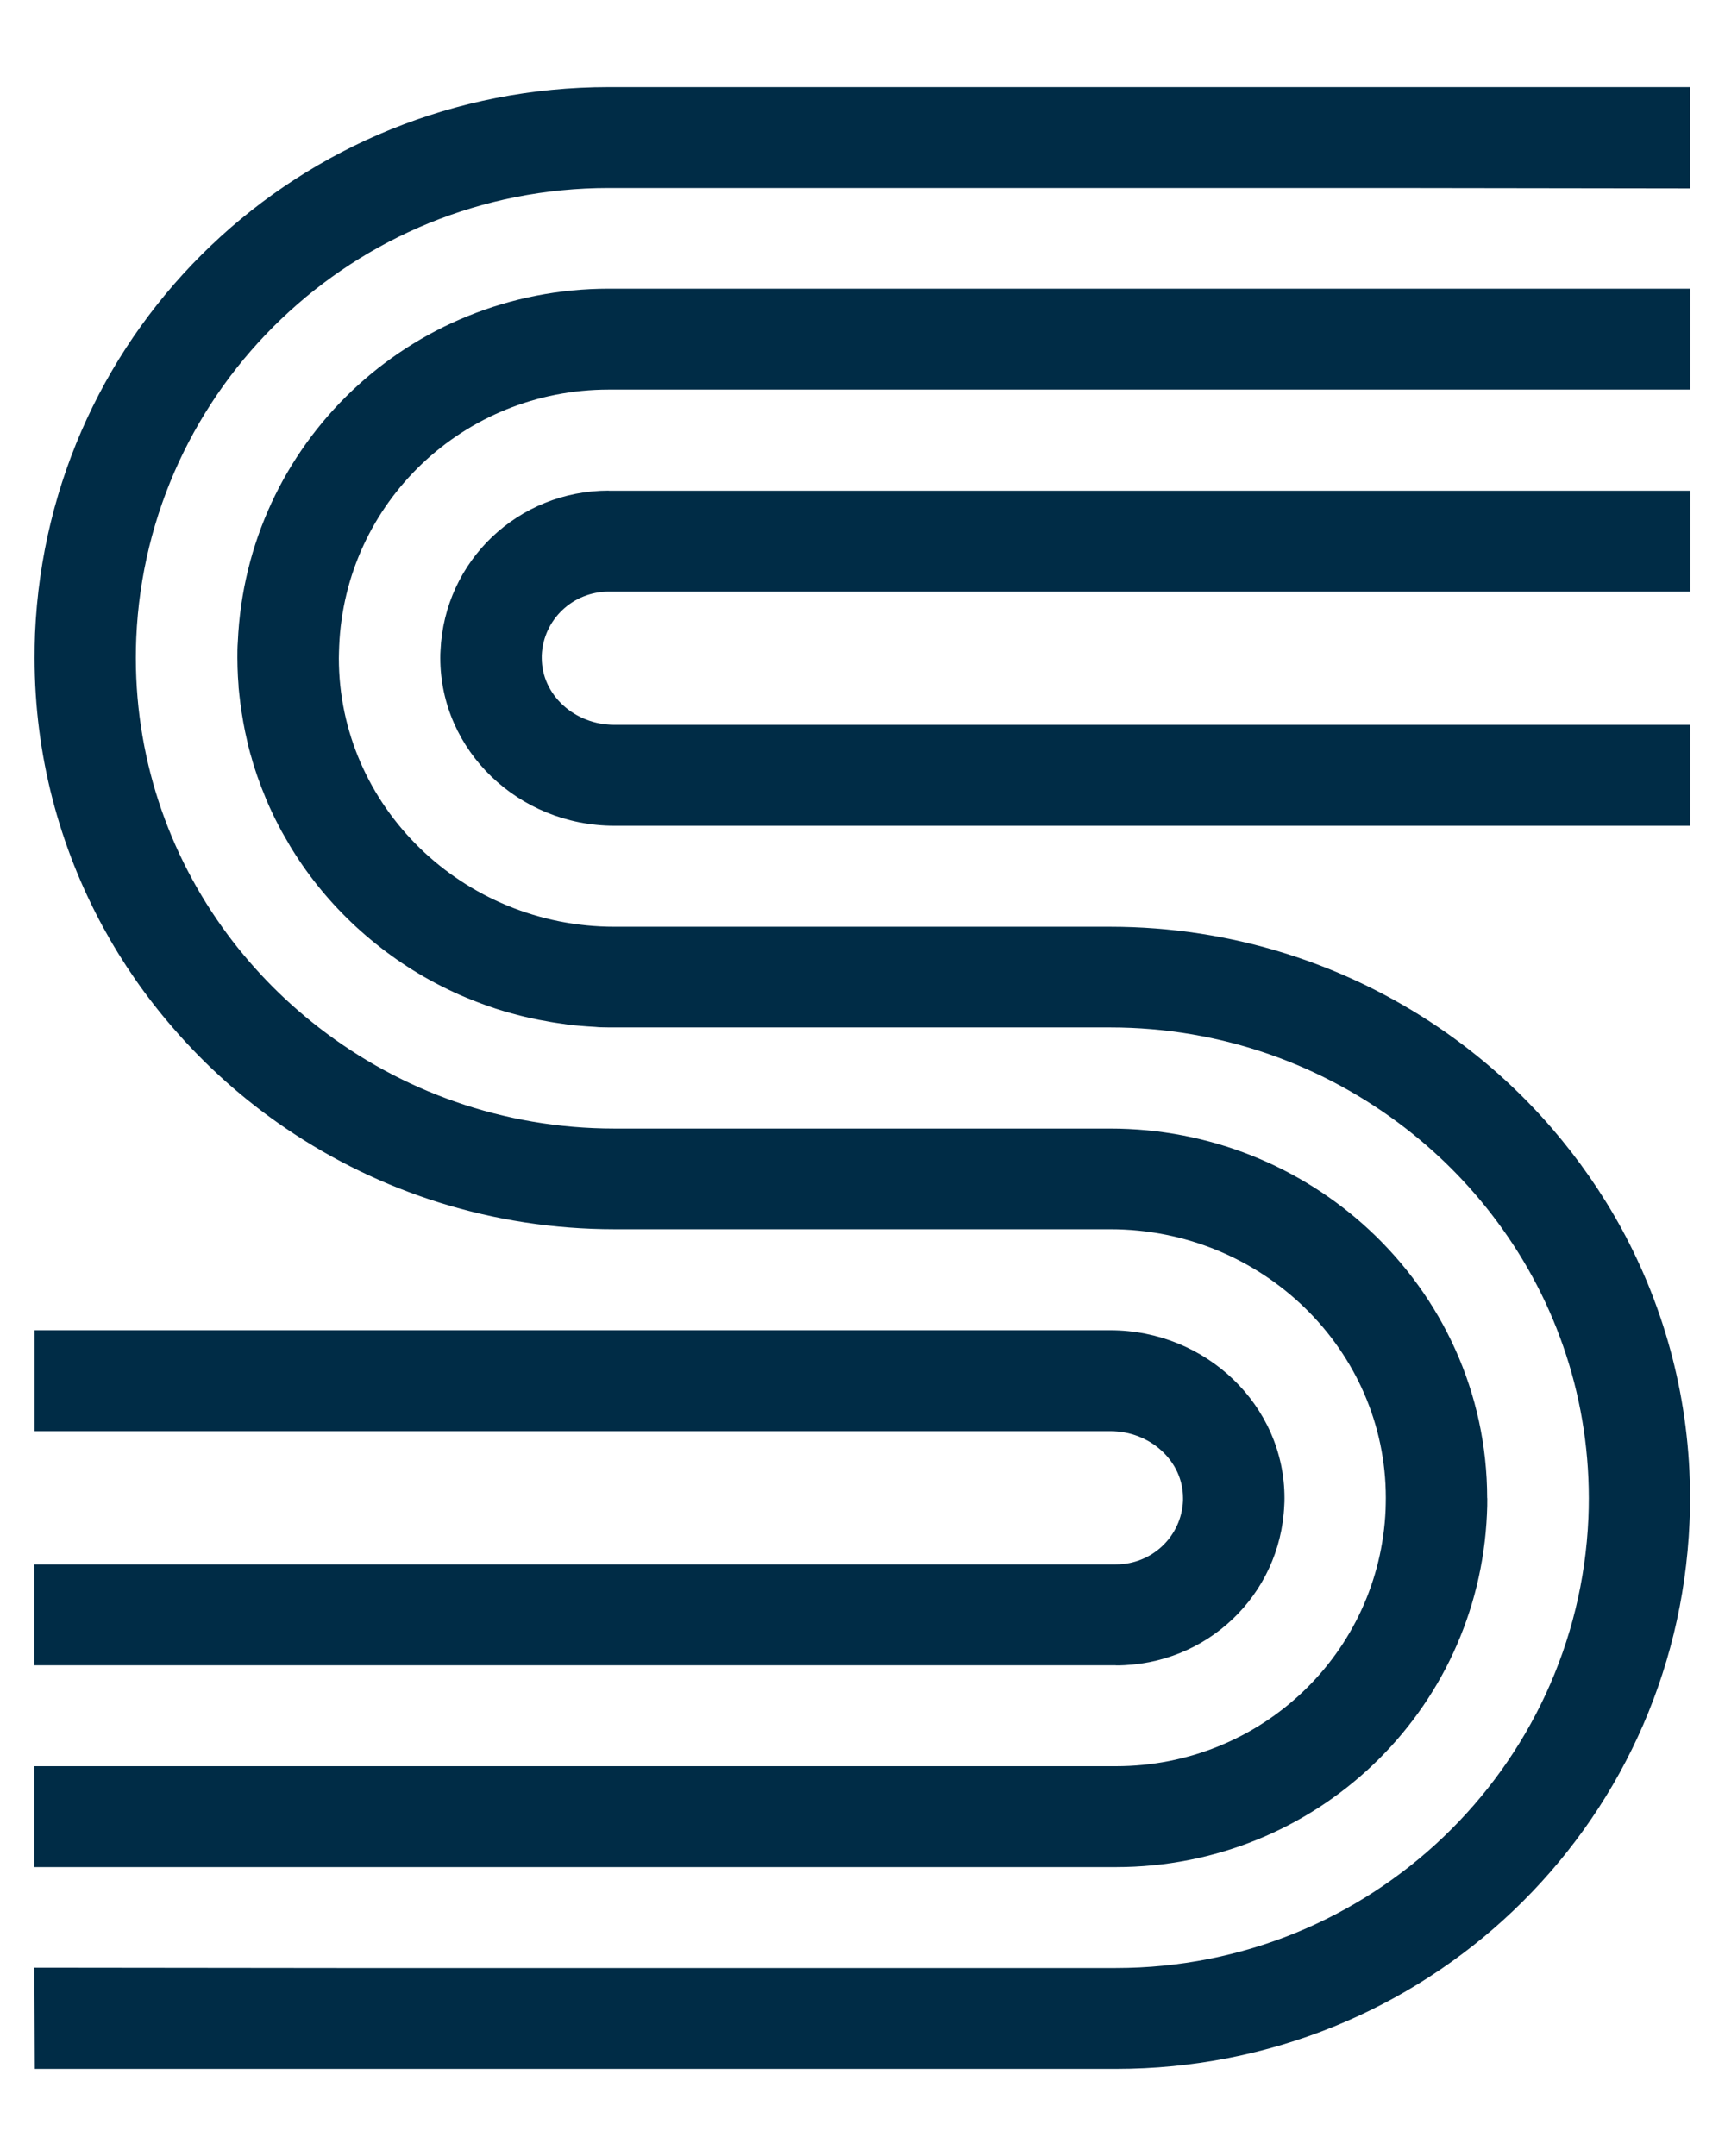 <?xml version="1.0" encoding="UTF-8"?>
<svg xmlns="http://www.w3.org/2000/svg" width="16" height="20" viewBox="0 0 16 20" fill="none">
  <path d="M13.795 13.896C13.795 13.946 13.795 13.995 13.792 14.044C13.712 15.881 12.201 17.32 10.351 17.32H0.319V16.384H10.351C11.696 16.384 12.795 15.338 12.852 14.003C12.853 13.967 12.854 13.931 12.854 13.895C12.854 12.521 11.707 11.403 10.298 11.403H5.7C4.569 11.403 3.519 11.057 2.651 10.467C2.262 10.203 1.908 9.887 1.602 9.532C1.353 9.245 1.136 8.932 0.955 8.599C0.551 7.855 0.321 7.005 0.321 6.104C0.321 6.028 0.322 5.951 0.325 5.876C0.448 3.034 2.785 0.808 5.647 0.808H15.674L15.677 1.748C15.677 1.748 12.875 1.744 12.873 1.744H5.645C3.287 1.744 1.364 3.596 1.264 5.917C1.222 6.914 1.522 7.844 2.06 8.599C2.311 8.951 2.615 9.267 2.959 9.533C3.715 10.119 4.667 10.469 5.698 10.469H10.297C11.226 10.469 12.07 10.826 12.696 11.405C13.372 12.032 13.794 12.916 13.794 13.898L13.795 13.896Z" fill="#002C46"></path>
  <path d="M3.146 5.997C3.145 6.033 3.143 6.069 3.143 6.105C3.143 7.479 4.291 8.597 5.7 8.597H10.298C11.428 8.597 12.479 8.943 13.347 9.533C13.738 9.799 14.09 10.113 14.396 10.468C14.643 10.755 14.861 11.068 15.043 11.402C15.447 12.146 15.676 12.995 15.676 13.896C15.676 13.972 15.675 14.049 15.671 14.124C15.548 16.966 13.211 19.192 10.35 19.192H0.323L0.319 18.253C0.319 18.253 3.122 18.256 3.124 18.256H10.351C12.71 18.256 14.633 16.404 14.733 14.084C14.775 13.086 14.475 12.156 13.937 11.402C13.686 11.049 13.382 10.733 13.038 10.467C12.281 9.881 11.33 9.531 10.298 9.531H5.7C5.665 9.531 5.63 9.531 5.595 9.53C5.569 9.53 5.545 9.529 5.52 9.526C5.466 9.523 5.41 9.519 5.356 9.514C5.328 9.512 5.299 9.509 5.271 9.505C5.253 9.502 5.235 9.5 5.217 9.497C5.168 9.49 5.118 9.483 5.069 9.473C5.045 9.469 5.02 9.464 4.996 9.46C4.969 9.454 4.94 9.448 4.911 9.442C4.883 9.436 4.855 9.429 4.827 9.422C4.8 9.415 4.772 9.407 4.744 9.4C4.648 9.374 4.552 9.343 4.46 9.308C4.435 9.298 4.411 9.29 4.387 9.28C4.311 9.25 4.236 9.218 4.163 9.182C4.14 9.171 4.117 9.16 4.094 9.148C3.803 9.001 3.537 8.813 3.3 8.595C3.072 8.384 2.873 8.144 2.71 7.88C2.697 7.859 2.685 7.84 2.674 7.819C2.65 7.779 2.627 7.738 2.605 7.699C2.594 7.679 2.584 7.659 2.574 7.639C2.538 7.57 2.505 7.499 2.475 7.429C2.467 7.408 2.458 7.389 2.45 7.367C2.436 7.334 2.423 7.3 2.411 7.267C2.403 7.245 2.395 7.222 2.387 7.201C2.368 7.144 2.348 7.087 2.333 7.028C2.325 7.004 2.319 6.981 2.313 6.958C2.306 6.931 2.299 6.904 2.293 6.875C2.265 6.759 2.245 6.641 2.229 6.52C2.223 6.472 2.218 6.424 2.213 6.375C2.213 6.367 2.213 6.358 2.212 6.35C2.211 6.326 2.208 6.302 2.207 6.278C2.204 6.219 2.202 6.161 2.202 6.101C2.202 6.052 2.202 6.003 2.206 5.954C2.286 4.117 3.797 2.678 5.647 2.678H15.678V3.614H5.647C4.301 3.614 3.202 4.66 3.146 5.995V5.997Z" fill="#002C46"></path>
  <path d="M5.647 4.552H15.679V5.488H5.647C5.313 5.488 5.04 5.747 5.025 6.078V6.104C5.025 6.446 5.328 6.724 5.7 6.724H15.677V7.66H5.7C4.809 7.66 4.084 6.962 4.084 6.104C4.084 6.082 4.084 6.059 4.086 6.036C4.122 5.202 4.806 4.551 5.647 4.551V4.552Z" fill="#002C46"></path>
  <path d="M10.351 15.448H0.319V14.512H10.351C10.685 14.512 10.958 14.253 10.973 13.922V13.896C10.973 13.555 10.67 13.276 10.298 13.276H0.321V12.34H10.298C11.188 12.34 11.914 13.039 11.914 13.896C11.914 13.918 11.914 13.941 11.912 13.964C11.876 14.798 11.192 15.449 10.351 15.449V15.448Z" fill="#002C46"></path>
</svg>
